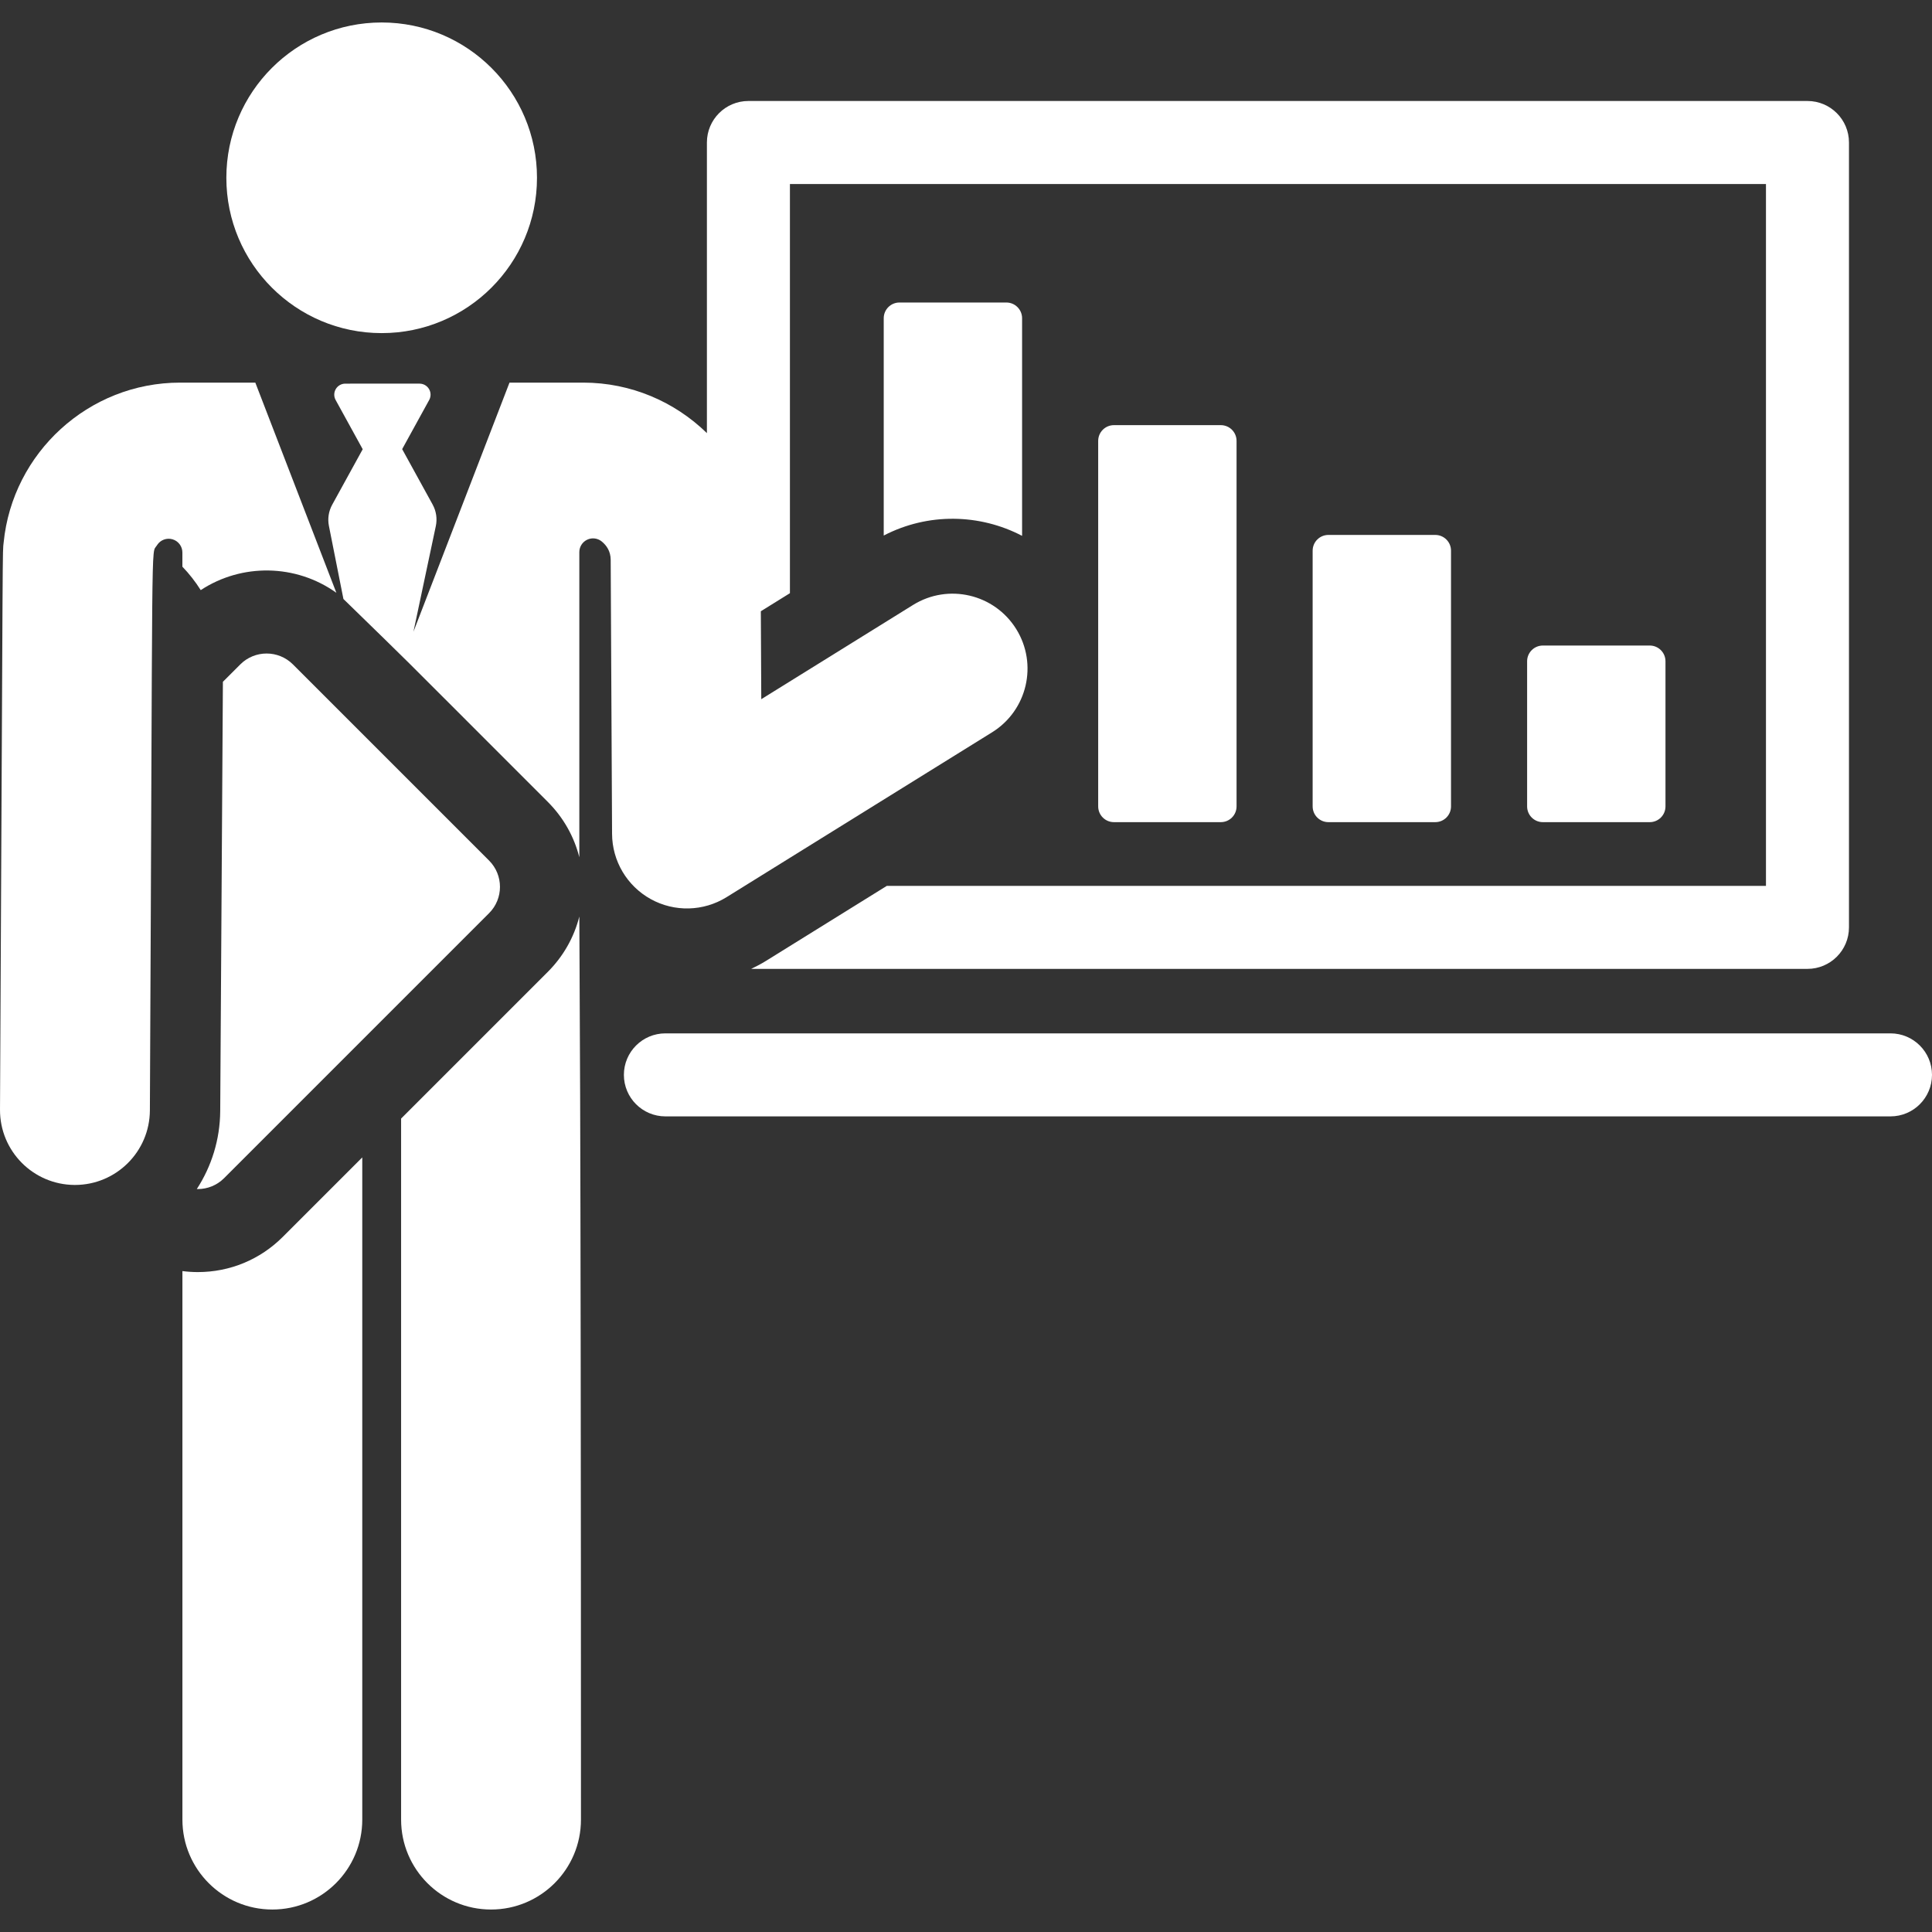 <!DOCTYPE svg PUBLIC "-//W3C//DTD SVG 1.1//EN" "http://www.w3.org/Graphics/SVG/1.1/DTD/svg11.dtd">

<!-- Uploaded to: SVG Repo, www.svgrepo.com, Transformed by: SVG Repo Mixer Tools -->
<svg fill="#ffffff" height="80px" width="80px" version="1.1" id="Capa_1" xmlns="http://www.w3.org/2000/svg" xmlns:xlink="http://www.w3.org/1999/xlink" viewBox="0 0 457.172 457.172" xml:space="preserve">

<rect x="0" y="0" width="457.172" height="457.172" fill="#333333" stroke="none"/>

<g id="SVGRepo_bgCarrier" stroke-width="0"/>

<g id="SVGRepo_tracerCarrier" stroke-linecap="round" stroke-linejoin="round"/>

<g id="SVGRepo_iconCarrier"> <g id="XMLID_2_"> <path id="XMLID_4_" d="M365.089,152.754c-2.058,0-3.725,1.668-3.725,3.726v34.341c0,2.058,1.668,3.726,3.725,3.726h25.29 c2.058,0,3.725-1.668,3.725-3.726v-34.341c0-2.058-1.668-3.726-3.725-3.726H365.089z"/> <path id="XMLID_896_" d="M314.34,126.582c-2.058,0-3.726,1.668-3.726,3.726v60.512c0,2.058,1.668,3.726,3.726,3.726h25.29 c2.058,0,3.726-1.668,3.726-3.726v-60.512c0-2.058-1.668-3.726-3.726-3.726H314.34z"/> <path id="XMLID_897_" d="M259.866,190.82c0,2.058,1.668,3.726,3.726,3.726h25.29c2.058,0,3.726-1.668,3.726-3.726v-86.491 c0-2.058-1.668-3.726-3.726-3.726h-25.29c-2.058,0-3.726,1.668-3.726,3.726V190.82z"/> <path id="XMLID_898_" d="M241.859,126.798v-51.49c0-2.058-1.668-3.726-3.726-3.726h-25.29c-2.058,0-3.726,1.668-3.726,3.726v51.418 C219.66,121.258,231.878,121.586,241.859,126.798z"/> <path id="XMLID_899_" d="M46.799,301.016c-1.226,0-2.437-0.085-3.634-0.237v129.794c0,11.752,9.527,21.28,21.28,21.28 s21.28-9.528,21.28-21.28V273.877l-18.804,18.804C61.546,298.056,54.4,301.016,46.799,301.016z"/> <path id="XMLID_901_" d="M47.498,139.642c9.681-6.367,22.503-6.23,32.096,0.632l-5.502-14.27L60.417,90.539H42.62 c-21.691,0-39.649,16.627-41.753,37.805c-0.293,2.95-0.158-6.766-0.866,134.23c-0.049,9.794,7.85,17.773,17.644,17.822 c0.031,0,0.06,0,0.091,0c9.752,0,17.682-7.881,17.731-17.644c0.708-140.903,0.225-131.392,1.637-133.661 c0.027-0.043,0.054-0.086,0.082-0.129c0.784-1.206,2.269-1.753,3.648-1.343c1.379,0.41,2.324,1.678,2.324,3.117v3.357 C44.786,135.785,46.241,137.645,47.498,139.642z"/> <path id="XMLID_957_" d="M137.087,216.874c-1.241,4.919-3.788,9.43-7.468,13.11c-6.475,6.475-27.935,27.935-34.706,34.706v165.884 c0,11.752,9.527,21.28,21.28,21.28s21.28-9.528,21.28-21.28C137.472,247.9,137.087,228.55,137.087,216.874z"/> <circle id="XMLID_958_" cx="90.315" cy="42.071" r="36.753"/> <path id="XMLID_959_" d="M144.834,197.325c0.032,6.421,3.533,12.323,9.152,15.43c5.619,3.106,12.48,2.934,17.934-0.454 l62.843-39.018c8.321-5.165,10.878-16.098,5.712-24.42c-5.166-8.32-16.099-10.877-24.419-5.711l-35.916,22.299l-0.104-20.808 l6.885-4.275V43.541h230.961v166.082H209.853l-28.578,17.744c-1.15,0.714-2.331,1.333-3.526,1.901h249.955 c5.425,0,9.822-4.398,9.822-9.822V33.719c0-5.424-4.398-9.822-9.822-9.822H177.099c-5.425,0-9.822,4.398-9.822,9.822v68.773 c-7.573-7.387-17.906-11.953-29.267-11.953h-17.446l-13.675,35.466l-9.057,23.488l5.297-25.003 c0.368-1.735,0.101-3.545-0.754-5.099l-7.21-13.112l6.397-11.634c0.444-0.808,0.429-1.79-0.04-2.583 c-0.469-0.793-1.322-1.28-2.244-1.28H81.702c-0.922,0-1.775,0.487-2.244,1.28c-0.469,0.794-0.485,1.776-0.041,2.583l6.41,11.659 l-7.223,13.137c-0.838,1.525-1.112,3.296-0.773,5.003l3.433,17.293c19.508,19.04,6.07,5.721,48.354,48.005 c3.68,3.68,6.227,8.191,7.468,13.11c0-1.034,0-55.67,0-72.208c0-1.253,0.72-2.394,1.851-2.932c1.131-0.539,2.471-0.38,3.444,0.409 c1.19,0.966,2.112,2.357,2.128,4.352C144.542,139.029,144.784,187.226,144.834,197.325z"/> <path id="XMLID_961_" d="M56.858,157.222l-4.113,4.112l-0.634,101.542c-0.043,6.82-2.077,13.159-5.537,18.484 c0.075,0.002,0.15,0.011,0.225,0.011c2.255,0,4.51-0.86,6.231-2.581l62.698-62.698c3.441-3.441,3.441-9.02,0-12.461l-46.409-46.409 C65.878,153.782,60.299,153.781,56.858,157.222z"/> <path id="XMLID_962_" d="M457.172,254.349c0-5.424-4.398-9.822-9.822-9.822H157.454c-5.425,0-9.822,4.398-9.822,9.822 s4.398,9.822,9.822,9.822h289.895C452.774,264.172,457.172,259.774,457.172,254.349z"/> </g> </g>

</svg>